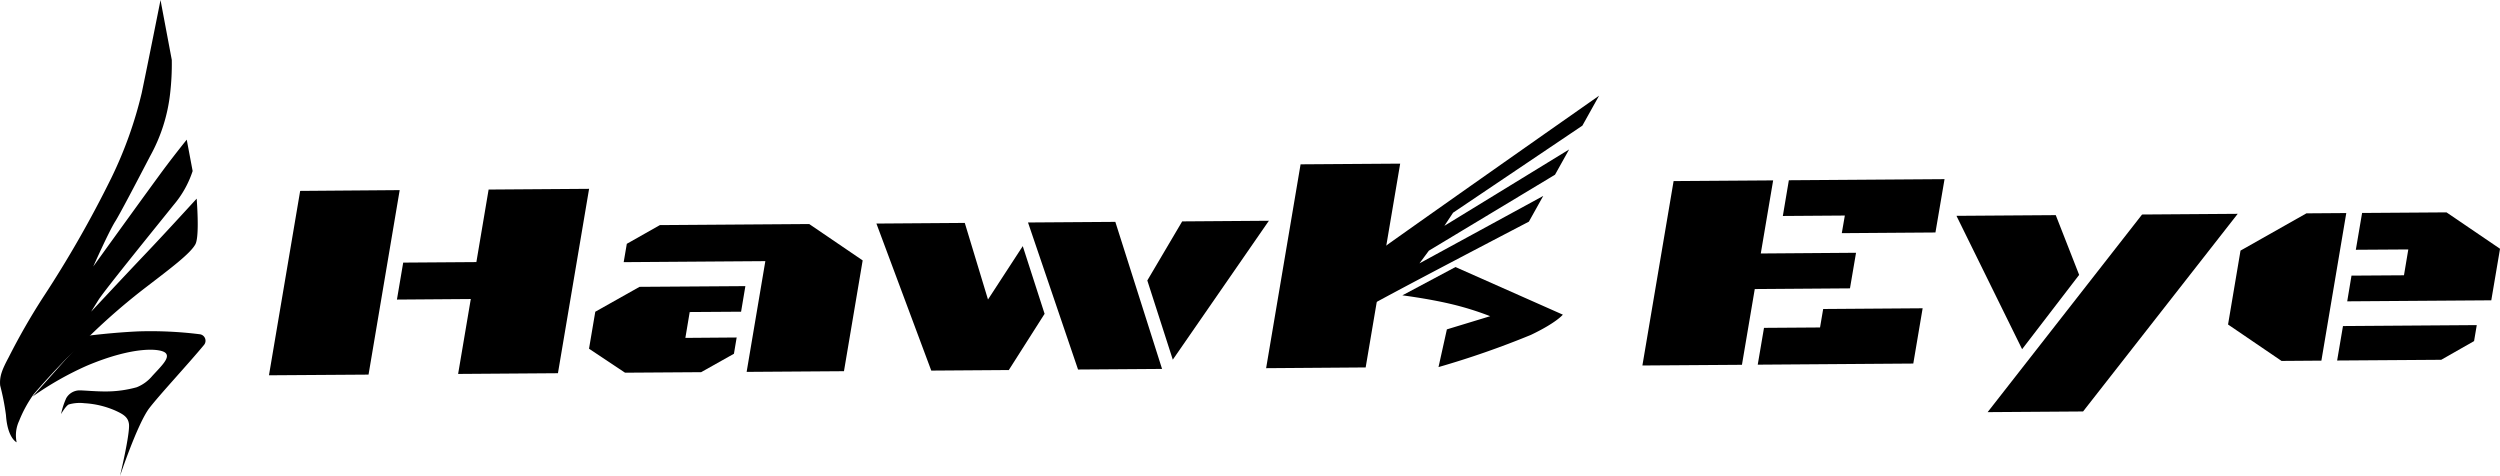 <svg height="60.786" viewBox="0 0 319.199 60.786" width="319.199" xmlns="http://www.w3.org/2000/svg"><path d="m165.869 156.865-12.714.087 3.984-23.542 12.707-.1zm15.331-23.628 12.829-.093-3.977 23.543-12.745.092 1.618-9.565-9.431.071.8-4.72 9.344-.067z" transform="translate(-118.814 -109.035)"/><path d="m219.936 146.222-.547 3.266-6.561.044-.553 3.3 6.549-.051-.348 2.077-4.186 2.351-9.717.067-4.6-3.063.8-4.72 5.649-3.179zm.161 10.95 2.388-14.14-18.087.13.4-2.343 4.222-2.388 19.067-.136 6.825 4.645-2.388 14.145z" transform="translate(-124.767 -109.69)"/><path d="m242.012 138.173 11.283-.082 2.963 9.779 4.439-6.817 2.788 8.643-4.582 7.2-.026-.02-9.862.071zm19.356-.137 11.149-.079 5.966 18.776-10.727.076zm18.486 17.516-3.254-10.112 4.452-7.543 11.07-.081z" transform="translate(-130.112 -109.629)"/><path d="m311.727 155.482-12.709.094 4.4-26.027 12.716-.089z" transform="translate(-137.36 -108.567)"/><path d="m368.406 145.761-1.637 9.671-12.71.088 3.984-23.545 12.71-.089-1.579 9.333 12.162-.091-.774 4.543zm.379 9.655.8-4.7 7.155-.05.4-2.358 12.7-.093-1.194 7.058zm3.205-18.985.768-4.562 19.878-.141-1.161 6.81-11.957.087.388-2.25z" transform="translate(-144.358 -108.855)"/><path d="m400 137.058 12.678-.09 2.987 7.629-7.283 9.489zm16.166 24.978-12.186.086 19.72-25.233 12.21-.088z" transform="translate(-150.2 -109.5)"/><path d="m451.645 155.518-5.089.038-6.829-4.651 1.592-9.436 8.414-4.757 5.09-.037zm2.01-.015.746-4.4 17.082-.121-.344 2.041-4.194 2.388zm1.288-7.557.546-3.281 6.7-.045.553-3.3-6.7.044.8-4.7 10.778-.076 6.833 4.648-1.116 6.581z" transform="translate(-155.251 -109.473)"/><path d="m318.945 148.2s3.058.379 5.988 1.054a37.833 37.833 0 0 1 5.228 1.608l-5.53 1.683-1.069 4.814a113.557 113.557 0 0 0 11.8-4.111c3.282-1.566 4.076-2.583 4.076-2.583l-13.712-6.08z" transform="translate(-139.894 -110.49)"/><path d="m319.8 140.93 1.2-1.62 16.107-9.7 1.8-3.224-15.926 9.753 1.111-1.679 16.508-11.115 2.132-3.824s-29.648 20.773-30.947 21.865a5.857 5.857 0 0 0 -2.246 2.8 27.681 27.681 0 0 1 -.673 3.574c-.861 2.674-.021 3.533-.021 3.533a4.1 4.1 0 0 1 1.233-2.282 15.2 15.2 0 0 1 2.837-2.352c1.381-.905 20.856-11.056 20.856-11.056l1.831-3.284z" transform="translate(-138.563 -107.303)"/><path d="m129.736 172.469s1.315-5.466 1.146-6.669c-.121-.893-.764-1.241-1.694-1.675a11.437 11.437 0 0 0 -4-.961 5.07 5.07 0 0 0 -1.974.155c-.37.138-1 1.232-1 1.232a9.7 9.7 0 0 1 .664-2.034 1.979 1.979 0 0 1 1.635-.991c.5-.015 2.086.146 3.471.138a14.76 14.76 0 0 0 3.89-.537 4.98 4.98 0 0 0 2-1.459c1.21-1.308 2.293-2.33 1.682-2.918s-4.022-.916-10.06 1.632a40.2 40.2 0 0 0 -6.911 3.93l6.9-7.743s3.072-.41 6.564-.575a50.617 50.617 0 0 1 7.877.365.836.836 0 0 1 .544 1.36c-1.992 2.41-5.712 6.406-6.985 8.071-1.509 1.975-3.749 8.679-3.749 8.679z" transform="translate(-114.419 -111.682)"/><path d="m132.478 137.838c-3.284 3.458-7.026 7.479-7.026 7.479s.175-.292.943-1.514c.845-1.332 8.193-10.36 9.571-12.092a12.851 12.851 0 0 0 2.441-4.346.016.016 0 0 0 0-.01l-.753-4c-1.1 1.372-2.329 2.944-3.519 4.576-3.532 4.832-8.419 11.625-8.419 11.625s2.017-4.515 2.8-5.747c.573-.9 2.75-5.058 4.453-8.33a21.381 21.381 0 0 0 2.564-8.016 32.934 32.934 0 0 0 .213-4.289l-1.439-7.644s-1.626 8.177-2.4 11.861a52.174 52.174 0 0 1 -3.876 10.843 141.989 141.989 0 0 1 -8.759 15.314 83.916 83.916 0 0 0 -4.338 7.57c-.842 1.581-1.209 2.45-1.1 3.631a30.27 30.27 0 0 1 .739 3.772c.2 2.962 1.363 3.477 1.363 3.477a4.33 4.33 0 0 1 .314-2.725 15.873 15.873 0 0 1 1.864-3.416 94.691 94.691 0 0 1 7.2-7.493 80.958 80.958 0 0 1 7.135-6.165c3.292-2.522 5.636-4.289 6.3-5.468.454-.8.31-3.952.175-5.845-1.533 1.672-4.165 4.552-6.446 6.952z" transform="translate(-113.812 -105.524)"/></svg>